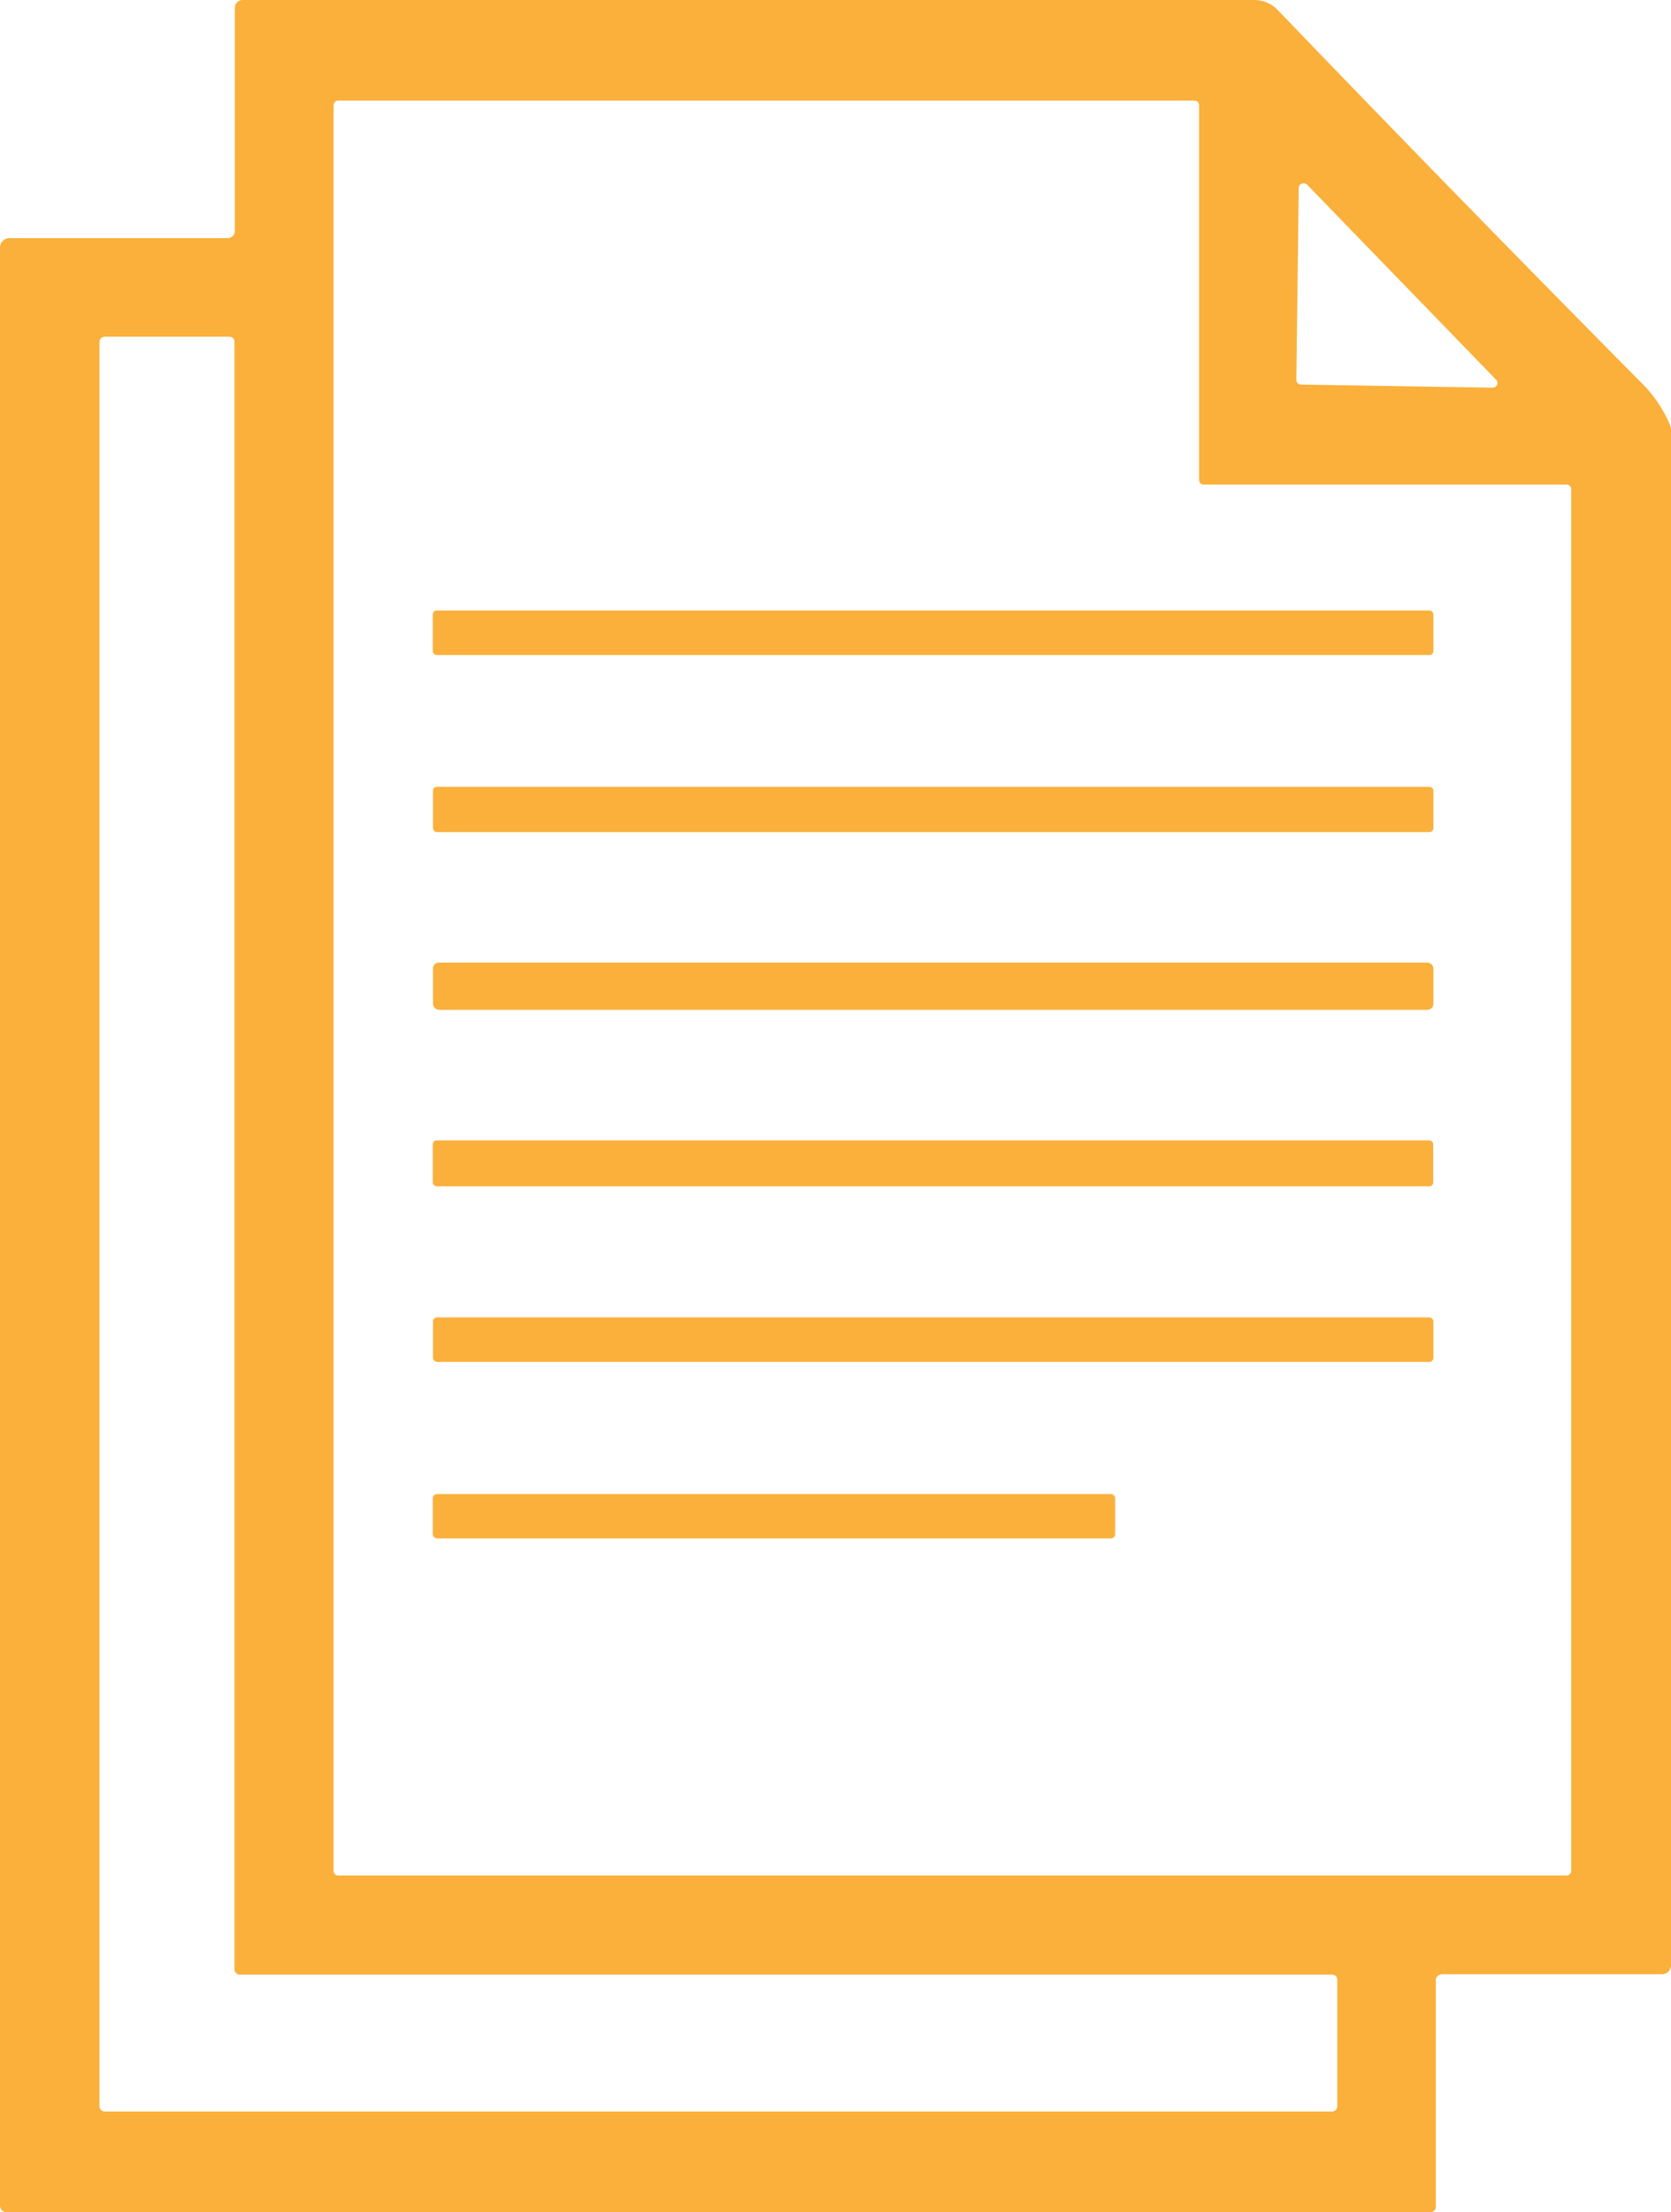 <svg xmlns="http://www.w3.org/2000/svg" id="Layer_1" data-name="Layer 1" viewBox="0 0 90.58 119.83"><defs><style>.cls-1{fill:#fbb03b;}</style></defs><path class="cls-1" d="M90.09,106.94H78.17a.33.33,0,0,0-.34.32h0v12.27a.29.29,0,0,1-.29.3H.35a.35.35,0,0,1-.35-.35V13.41a.51.51,0,0,1,.51-.51H12.34a.39.39,0,0,0,.39-.39h0V.42A.42.42,0,0,1,13.16,0H68a1.74,1.74,0,0,1,1.25.53q9.41,9.79,19.6,20.08A7.23,7.23,0,0,1,90.52,23a.63.63,0,0,1,.06.27v83.22A.49.49,0,0,1,90.09,106.94ZM85.17,26.5a.25.25,0,0,0-.25-.25H65.24A.25.25,0,0,1,65,26V5.7a.26.26,0,0,0-.26-.25H18.33a.25.25,0,0,0-.25.25h0v95.64a.25.25,0,0,0,.25.25H84.92a.25.25,0,0,0,.25-.25ZM80.91,21a.26.26,0,0,0,.26-.26.25.25,0,0,0-.08-.18L70.85,10a.27.27,0,0,0-.37,0,.25.25,0,0,0-.08.18l-.13,10.38a.25.25,0,0,0,.25.27h0Zm-8.42,86.24a.28.28,0,0,0-.29-.28H13a.29.29,0,0,1-.29-.29V18.52a.27.27,0,0,0-.28-.28H5.67a.28.28,0,0,0-.28.28h0v95.57a.29.29,0,0,0,.28.29H72.2a.29.29,0,0,0,.29-.29Z"></path><rect class="cls-1" x="23.46" y="33.07" width="54.24" height="2.41" rx="0.21"></rect><rect class="cls-1" x="23.47" y="42.62" width="54.23" height="2.45" rx="0.21"></rect><rect class="cls-1" x="23.47" y="52.14" width="54.23" height="2.56" rx="0.32"></rect><rect class="cls-1" x="23.46" y="61.77" width="54.23" height="2.49" rx="0.21"></rect><rect class="cls-1" x="23.47" y="71.36" width="54.23" height="2.41" rx="0.22"></rect><rect class="cls-1" x="23.46" y="80.93" width="36.99" height="2.4" rx="0.23"></rect></svg>